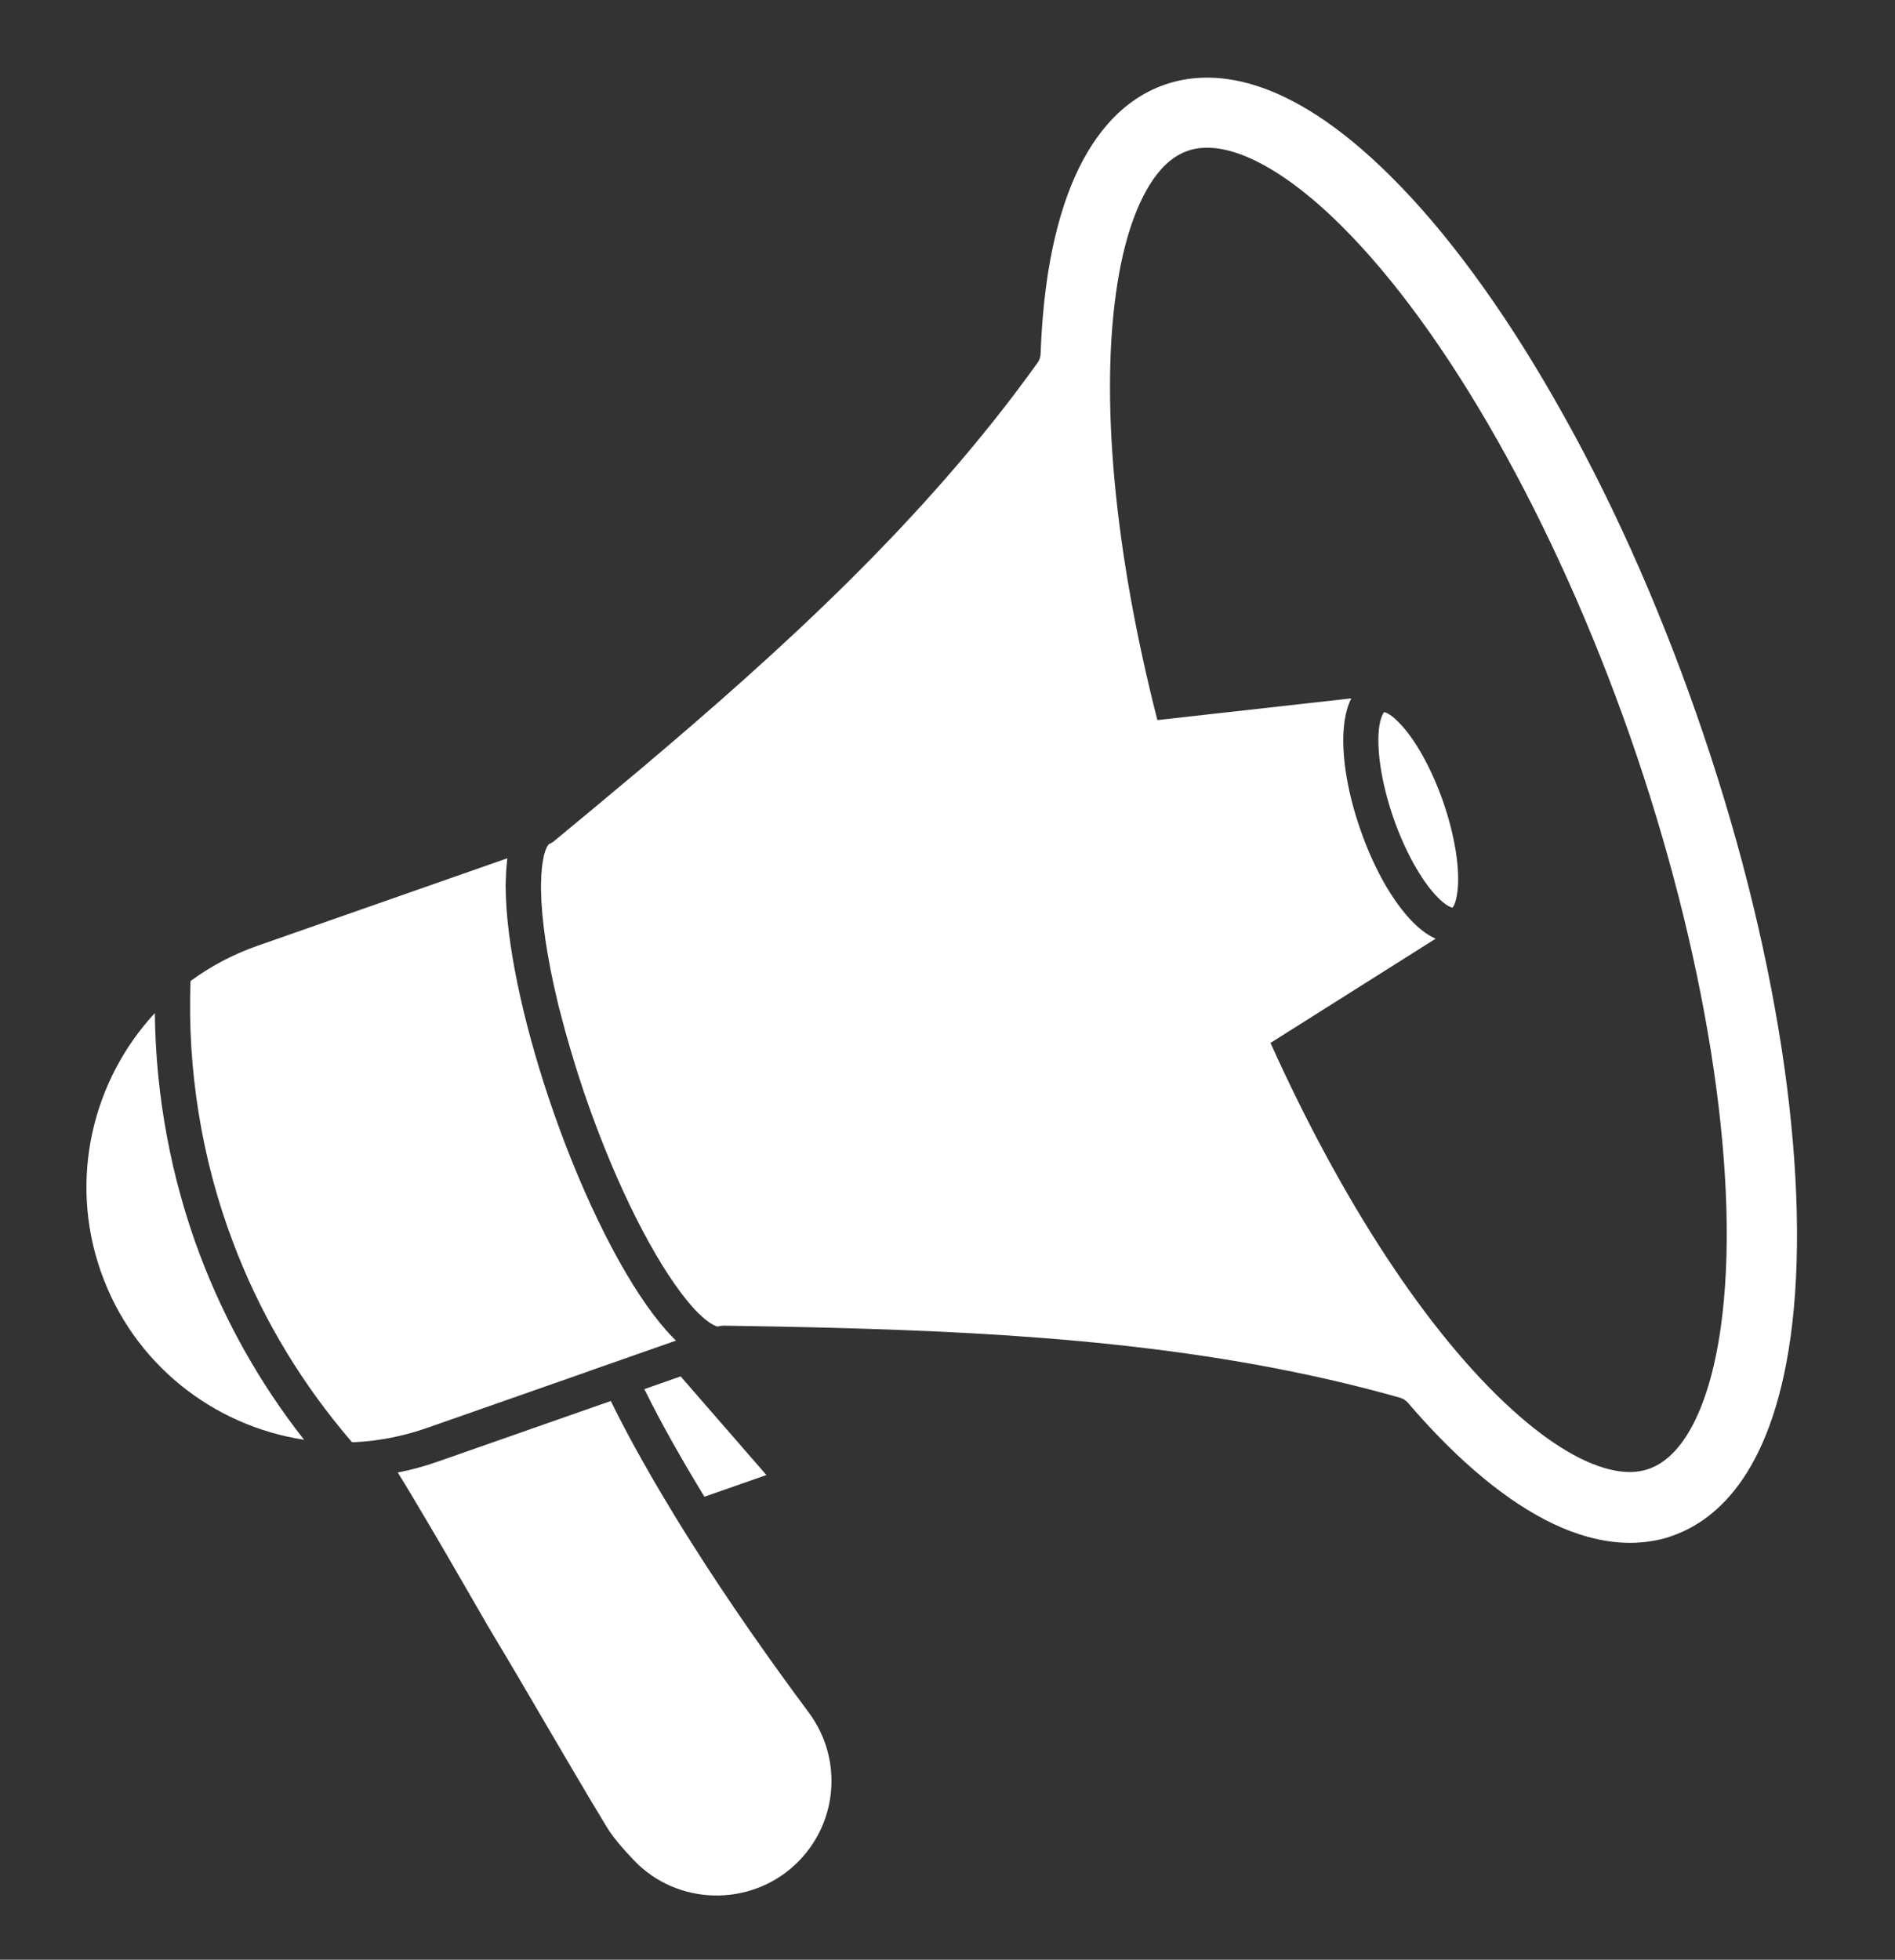<?xml version="1.0" encoding="UTF-8"?> <!-- Generator: Adobe Illustrator 24.0.1, SVG Export Plug-In . SVG Version: 6.00 Build 0) --> <svg xmlns="http://www.w3.org/2000/svg" xmlns:xlink="http://www.w3.org/1999/xlink" id="Layer_1" x="0px" y="0px" viewBox="0 0 1816.1 1877.6" style="enable-background:new 0 0 1816.1 1877.6;" xml:space="preserve"><rect x="0" y="0" width="1816.1" height="1877.6" fill="#333333" stroke="none"/> <style type="text/css"> .st0{clip-path:url(#SVGID_2_);} .st1{clip-path:url(#SVGID_4_);} .st2{clip-path:url(#SVGID_6_);} .st3{fill:#FFFFFF;} .st4{clip-path:url(#SVGID_8_);} .st5{clip-path:url(#SVGID_10_);} .st6{clip-path:url(#SVGID_12_);} .st7{clip-path:url(#SVGID_14_);} .st8{clip-path:url(#SVGID_16_);} .st9{clip-path:url(#SVGID_18_);fill:#FFFFFF;} .st10{clip-path:url(#SVGID_20_);} .st11{clip-path:url(#SVGID_22_);} .st12{clip-path:url(#SVGID_24_);} .st13{clip-path:url(#SVGID_26_);} .st14{clip-path:url(#SVGID_28_);} .st15{clip-path:url(#SVGID_30_);} .st16{clip-path:url(#SVGID_32_);} .st17{clip-path:url(#SVGID_34_);} .st18{clip-path:url(#SVGID_36_);} </style> <g> <defs> <rect id="SVGID_1_" x="616.4" y="1318.6" width="118.7" height="116"></rect> </defs> <clipPath id="SVGID_2_"> <use xlink:href="#SVGID_1_" style="overflow:visible;"></use> </clipPath> <g class="st0"> <g> <defs> <rect id="SVGID_3_" x="58" y="213.1" transform="matrix(0.944 -0.331 0.331 0.944 -272.267 341.581)" width="1620.4" height="1516.4"></rect> </defs> <clipPath id="SVGID_4_"> <use xlink:href="#SVGID_3_" style="overflow:visible;"></use> </clipPath> <g class="st1"> <g> <defs> <rect id="SVGID_5_" x="58" y="213.1" transform="matrix(0.944 -0.331 0.331 0.944 -272.267 341.581)" width="1620.4" height="1516.4"></rect> </defs> <clipPath id="SVGID_6_"> <use xlink:href="#SVGID_5_" style="overflow:visible;"></use> </clipPath> <g class="st2"> <path class="st3" d="M617.5,1330.9c16.7,33.8,36.6,68.7,57.6,103.1l59.4-20.8l-82.2-94.5L617.5,1330.9z"></path> </g> </g> </g> </g> </g> </g> <g> <defs> <rect id="SVGID_7_" x="380.4" y="1341.3" width="417.3" height="476"></rect> </defs> <clipPath id="SVGID_8_"> <use xlink:href="#SVGID_7_" style="overflow:visible;"></use> </clipPath> <g class="st4"> <g> <defs> <rect id="SVGID_9_" x="58" y="213.1" transform="matrix(0.944 -0.331 0.331 0.944 -272.267 341.581)" width="1620.4" height="1516.4"></rect> </defs> <clipPath id="SVGID_10_"> <use xlink:href="#SVGID_9_" style="overflow:visible;"></use> </clipPath> <g class="st5"> <g> <defs> <rect id="SVGID_11_" x="58" y="213.1" transform="matrix(0.944 -0.331 0.331 0.944 -272.267 341.581)" width="1620.4" height="1516.4"></rect> </defs> <clipPath id="SVGID_12_"> <use xlink:href="#SVGID_11_" style="overflow:visible;"></use> </clipPath> <g class="st6"> <path class="st3" d="M660.8,1475.1c-3.2-4.9-6.1-9.8-9.2-14.7s-6-9.8-9-14.8c-12.6-20.7-24.6-41.5-35.9-62.2 c-7.6-13.9-14.7-27.6-21.3-41.1l-9.8,3.4l-16,5.6l-139.9,49c-12.8,4.5-25.6,8-38.5,10.5c4.6,7.3,9.7,15.7,15.3,25.2 c21.4,35.6,45.3,77.3,61.3,104.9c7,12.2,12.5,21.8,14.5,24.9c16.9,28.1,33.7,56.8,50,84.7c19.2,32.7,39,66.7,59,99.6 c5.4,9,14.3,19.8,26.5,32.5c41,42.8,109.8,44.8,153.6,4.5c41.4-38.2,47.3-101,13.8-146.2 C740.1,1593.7,698.9,1535.7,660.8,1475.1z"></path> </g> </g> </g> </g> </g> </g> <g> <defs> <rect id="SVGID_13_" x="517.7" y="73.3" width="1205.3" height="1405.3"></rect> </defs> <clipPath id="SVGID_14_"> <use xlink:href="#SVGID_13_" style="overflow:visible;"></use> </clipPath> <g class="st7"> <defs> <rect id="SVGID_15_" x="58" y="213.1" transform="matrix(0.944 -0.331 0.331 0.944 -272.267 341.581)" width="1620.4" height="1516.4"></rect> </defs> <clipPath id="SVGID_16_"> <use xlink:href="#SVGID_15_" style="overflow:visible;"></use> </clipPath> <g class="st8"> <defs> <rect id="SVGID_17_" x="58" y="213.1" transform="matrix(0.944 -0.331 0.331 0.944 -272.267 341.581)" width="1620.4" height="1516.4"></rect> </defs> <clipPath id="SVGID_18_"> <use xlink:href="#SVGID_17_" style="overflow:visible;"></use> </clipPath> <path class="st9" d="M1332.6,168.7C1232.1,68.8,1159.3,66,1116,81.2c-20.6,7.2-39.1,20-54.7,38c-27.7,31.7-46.7,79.1-56.7,141 c-3.8,24-6.3,50.3-7.3,78.4c-0.1,3.3-1.1,6.6-3.2,9.3C885.4,499.6,746.4,625.1,612.4,738.1c-28.3,23.8-56.9,47.5-81.1,67.5 c-0.1,0-0.2,0.2-0.3,0.3c-0.2,0.2-0.3,0.3-0.6,0.4c-0.2,0.2-0.5,0.3-0.8,0.6c-0.3,0.1-0.3,0.3-0.6,0.4c-0.3,0.1-0.6,0.3-0.8,0.4 c-0.1,0-0.4,0.1-0.5,0.3c-0.5,0.2-1,0.5-1.5,0.7c-0.2,0.2-0.8,0.7-1.6,2c-0.3,0.7-0.9,1.6-1.3,2.8c-0.2,0.3-0.3,0.8-0.5,1.2 c-0.2,0.3-0.3,0.8-0.5,1.5c-0.4,1-0.7,2.1-1,3.4c0,0.3-0.2,0.6-0.2,0.9c0,0.3-0.2,0.8-0.2,1.1c-1.2,5.6-2.2,13.5-2.4,24.7 c-0.1,1.9,0,3.7,0,5.6c0.3,29,5.9,66.4,15.9,108c0.1,0.3,0.2,0.6,0.2,0.9c0.4,2,1,4.1,1.5,6.1c0.5,1.7,0.9,3.4,1.4,5.1 c0.2,0.6,0.3,1.3,0.5,2c1.3,5,2.6,10,4,15c3.1,11.3,6.6,22.8,10.2,34.5c0.8,2.6,1.7,5.2,2.5,7.9c0.2,0.5,0.4,1,0.5,1.5 c1.4,4.5,3,8.9,4.4,13.4c1.1,3.1,2.2,6.1,3.2,9.2c28.3,80.9,64.3,152.3,96,191c5.3,6.5,9.8,11.2,13.8,14.7c1,0.8,1.9,1.6,2.7,2.4 c0.6,0.5,1.2,1,1.8,1.4c3.9,3.1,6.8,4.5,8.6,5.3c0.3,0.2,0.6,0.2,1,0.4c0.8,0.2,1.2,0.3,1.4,0.2l0.1,0c0.5-0.2,1-0.4,1.6-0.4 c0.1,0,0.3-0.1,0.4-0.1c0.4-0.1,0.8-0.1,1.2-0.1c0.1,0,0.1,0,0.3-0.1c0.8-0.1,1.5-0.1,2.3-0.1c31.5,0.5,68.6,1.1,105.5,2.1 c175.2,4.7,362.1,16,541.8,66.8c3.2,0.9,6.1,2.7,8.3,5.3c18.2,21.3,36.6,40.3,54.6,56.7c46.5,42.2,90.9,67.4,132.3,74.8 c21.9,4,42.9,2.9,62.4-3l0.5-0.2c1.2-0.4,2.4-0.8,3.6-1.3c43.3-15.2,98.4-62.8,114.7-203.6c8.5-73.7,4.9-165.1-10.4-264.1 c-16-103.1-43.4-210.8-81.7-320.1c-38.3-109.3-84-210.8-135.9-301.1C1439.6,294.6,1385.4,221,1332.6,168.7z M1650.7,1259.3 c-9.4,81.7-35,135.6-70.3,147.9c-0.6,0.2-1.3,0.4-1.9,0.7c-9.2,2.8-19.1,3.2-30.3,1.1c-28.4-5.1-62.7-25.4-99.1-58.5 c-80.8-73.3-163.1-199.4-231.5-351.3l158.2-99.8c-5.8-2.7-11.8-6.6-17.7-12c-20.5-18.7-40.3-52.2-54.2-92.1 c-14-39.9-19.4-78.5-15.1-105.8c1.3-7.9,3.3-14.7,6.3-20.4l-185.9,20.8c-41.3-161.4-55.5-311.3-38.2-419 c7.8-48.7,22-85.8,40.9-107.7c8.1-9.3,16.7-15.3,26.4-18.7c35.2-12.3,88.9,13.8,147.3,71.9c101.2,100.5,204.5,283.1,276.5,488.7 C1633.9,910.5,1667.2,1117.7,1650.7,1259.3z"></path> </g> </g> </g> <g> <defs> <rect id="SVGID_19_" x="81.7" y="970.6" width="210.7" height="409.3"></rect> </defs> <clipPath id="SVGID_20_"> <use xlink:href="#SVGID_19_" style="overflow:visible;"></use> </clipPath> <g class="st10"> <g> <defs> <rect id="SVGID_21_" x="58" y="213.1" transform="matrix(0.944 -0.331 0.331 0.944 -272.267 341.581)" width="1620.4" height="1516.4"></rect> </defs> <clipPath id="SVGID_22_"> <use xlink:href="#SVGID_21_" style="overflow:visible;"></use> </clipPath> <g class="st11"> <g> <defs> <rect id="SVGID_23_" x="58" y="213.1" transform="matrix(0.944 -0.331 0.331 0.944 -272.267 341.581)" width="1620.4" height="1516.4"></rect> </defs> <clipPath id="SVGID_24_"> <use xlink:href="#SVGID_23_" style="overflow:visible;"></use> </clipPath> <g class="st12"> <path class="st3" d="M148.4,970.6c-59.7,64.4-82.8,159.1-51.8,247.6c31,88.5,107.9,148,194.8,161.2 c-42.2-53.7-75.7-113.2-99.8-177.1C163.9,1128.8,149.2,1049.6,148.4,970.6z"></path> </g> </g> </g> </g> </g> </g> <g> <defs> <rect id="SVGID_25_" x="181.7" y="821.3" width="466.7" height="561.3"></rect> </defs> <clipPath id="SVGID_26_"> <use xlink:href="#SVGID_25_" style="overflow:visible;"></use> </clipPath> <g class="st13"> <g> <defs> <rect id="SVGID_27_" x="58" y="213.1" transform="matrix(0.944 -0.331 0.331 0.944 -272.267 341.581)" width="1620.4" height="1516.4"></rect> </defs> <clipPath id="SVGID_28_"> <use xlink:href="#SVGID_27_" style="overflow:visible;"></use> </clipPath> <g class="st14"> <g> <defs> <rect id="SVGID_29_" x="58" y="213.1" transform="matrix(0.944 -0.331 0.331 0.944 -272.267 341.581)" width="1620.4" height="1516.4"></rect> </defs> <clipPath id="SVGID_30_"> <use xlink:href="#SVGID_29_" style="overflow:visible;"></use> </clipPath> <g class="st15"> <path class="st3" d="M564.2,1313.7l22.6-7.9l16-5.6l45.1-15.8c-0.7-0.6-1.3-1.3-2-1.9c0-0.1-0.2-0.2-0.3-0.3 c-0.7-0.6-1.3-1.4-2-2.2c-0.2-0.2-0.4-0.4-0.7-0.6c-0.7-0.6-1.3-1.4-2-2.2c-0.2-0.1-0.3-0.3-0.4-0.4c-0.7-0.9-1.6-1.7-2.4-2.6 c-0.2-0.2-0.4-0.4-0.5-0.7c-0.7-0.8-1.2-1.4-1.9-2.2c-0.2-0.2-0.5-0.6-0.7-0.8c-0.8-1-1.7-2-2.5-3 c-34.1-41.6-72.2-116.8-101.8-201.4c-26.8-76.6-43.5-151.6-45.8-205c-0.1-3.7-0.2-7.2-0.3-10.7c0-1.7-0.1-3.4,0.1-5.2 c0,0,0,0,0-0.1c0-1.3,0-2.4,0.1-3.8c0-0.3,0-0.7,0.1-1c0.1-1,0-2,0.1-3c0-0.3,0-0.6,0-0.7c0-1.2,0.1-2.5,0.3-3.7 c0-0.1,0-0.3,0-0.4c0.1-1,0.1-2.1,0.2-3.1c0-0.3,0.1-0.6,0.1-0.9c0.1-1,0.3-2.1,0.3-3.1c0-0.1,0-0.1,0-0.3 c0.1-0.9,0.2-1.9,0.3-2.8l-239.6,83.9c-23.5,8.2-44.9,19.7-64,33.7c-3.2,84.8,10.7,171.2,40.7,250.2 c24.6,65.4,59.7,125.8,104.2,179.9c3.2,3.9,6.5,7.9,9.9,11.8c1.1-0.1,2.1,0,3.3-0.1c22.6-1.2,45.4-5.6,67.9-13.4l155.6-54.5 L564.2,1313.7z"></path> </g> </g> </g> </g> </g> </g> <g> <defs> <rect id="SVGID_31_" x="1320.4" y="681.3" width="77.3" height="189.3"></rect> </defs> <clipPath id="SVGID_32_"> <use xlink:href="#SVGID_31_" style="overflow:visible;"></use> </clipPath> <g class="st16"> <g> <defs> <rect id="SVGID_33_" x="58" y="213.1" transform="matrix(0.944 -0.331 0.331 0.944 -272.267 341.581)" width="1620.4" height="1516.4"></rect> </defs> <clipPath id="SVGID_34_"> <use xlink:href="#SVGID_33_" style="overflow:visible;"></use> </clipPath> <g class="st17"> <g> <defs> <rect id="SVGID_35_" x="58" y="213.1" transform="matrix(0.944 -0.331 0.331 0.944 -272.267 341.581)" width="1620.4" height="1516.4"></rect> </defs> <clipPath id="SVGID_36_"> <use xlink:href="#SVGID_35_" style="overflow:visible;"></use> </clipPath> <g class="st18"> <path class="st3" d="M1326.5,682.3c-0.7,0.8-3,4.1-4.5,12.6c-3.4,21.3,1.8,55.5,13.6,89.3c11.8,33.8,29.1,63.8,45.1,78.3 c6.5,5.9,10.2,6.9,11.2,7.1l0.1,0c1.2-1.1,3.6-5.6,4.8-15.8c2.6-21.7-2.7-53.9-13.9-86.1c-11.3-32.2-27.3-60.7-42.8-76 C1333,684.4,1328.2,682.5,1326.5,682.3z"></path> </g> </g> </g> </g> </g> </g> </svg> 